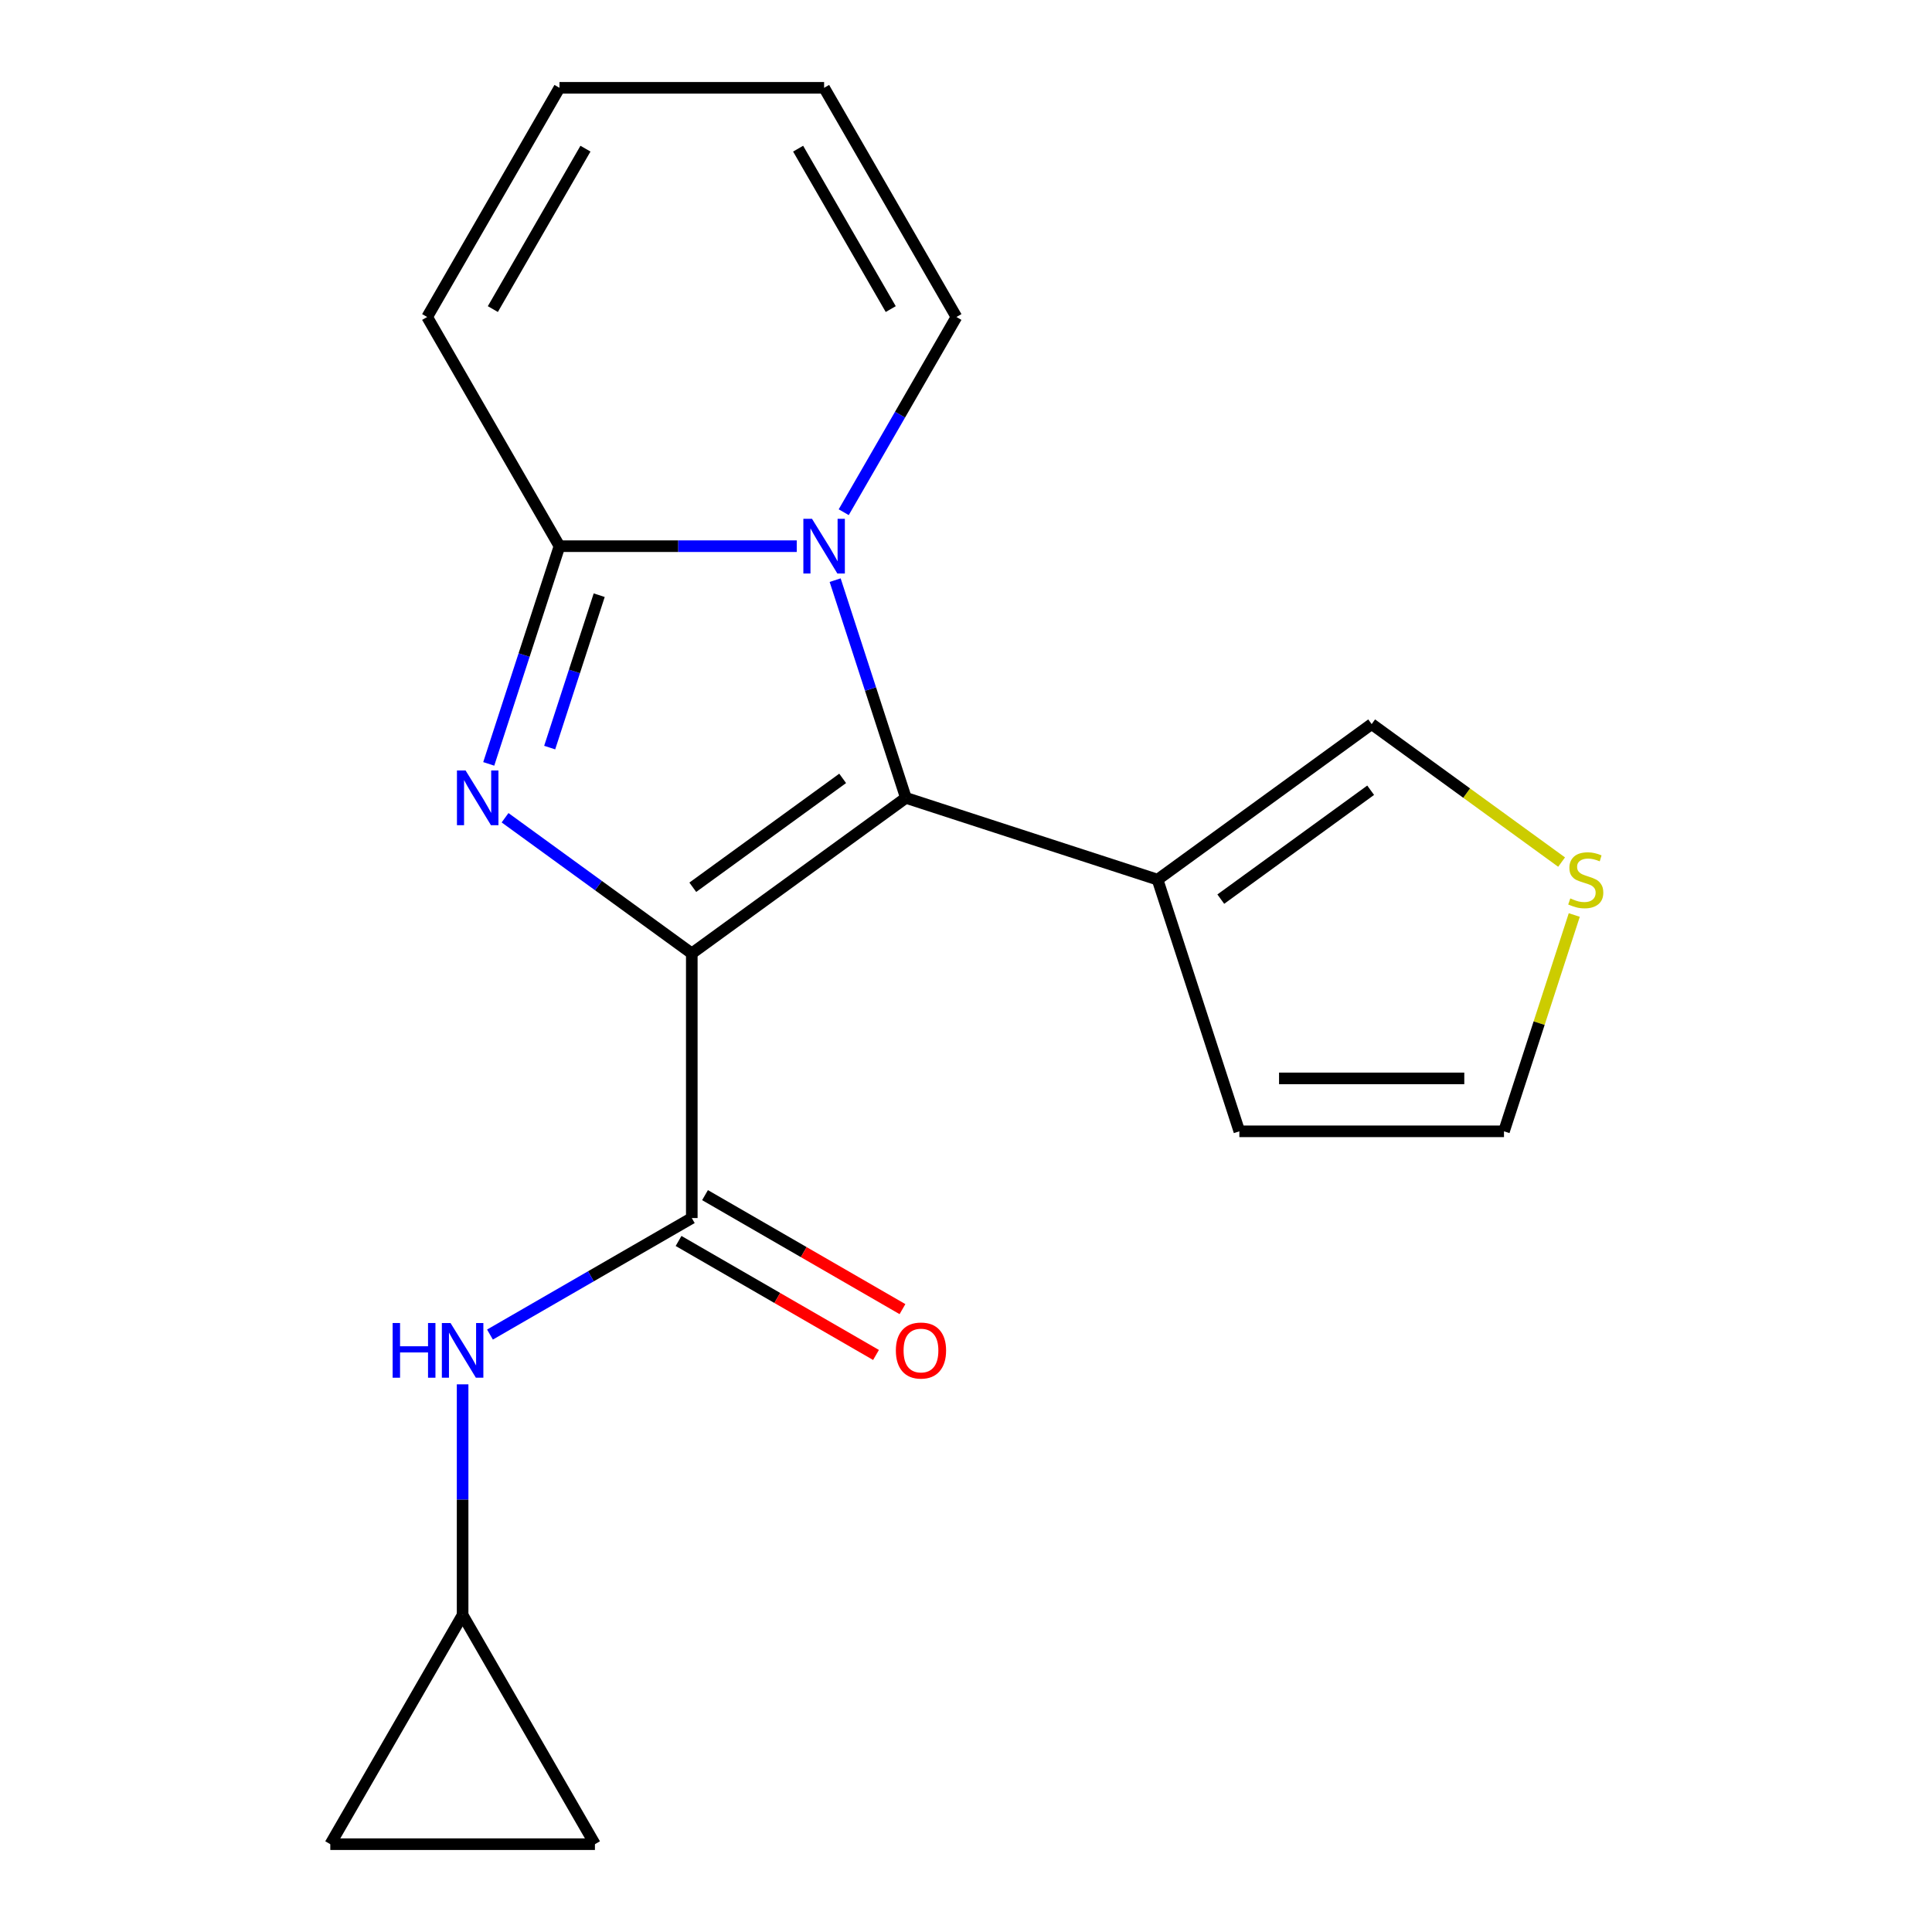 <?xml version='1.0' encoding='iso-8859-1'?>
<svg version='1.1' baseProfile='full'
              xmlns='http://www.w3.org/2000/svg'
                      xmlns:rdkit='http://www.rdkit.org/xml'
                      xmlns:xlink='http://www.w3.org/1999/xlink'
                  xml:space='preserve'
width='1000px' height='1000px' viewBox='0 0 1000 1000'>
<!-- END OF HEADER -->
<rect style='opacity:1.0;fill:#FFFFFF;stroke:none' width='1000' height='1000' x='0' y='0'> </rect>
<path class='bond-0' d='M 358.07,493.485 L 309.745,458.374' style='fill:none;fill-rule:evenodd;stroke:#000000;stroke-width:6px;stroke-linecap:butt;stroke-linejoin:miter;stroke-opacity:1' />
<path class='bond-0' d='M 309.745,458.374 L 261.42,423.264' style='fill:none;fill-rule:evenodd;stroke:#0000FF;stroke-width:6px;stroke-linecap:butt;stroke-linejoin:miter;stroke-opacity:1' />
<path class='bond-1' d='M 358.07,493.485 L 468.885,412.973' style='fill:none;fill-rule:evenodd;stroke:#000000;stroke-width:6px;stroke-linecap:butt;stroke-linejoin:miter;stroke-opacity:1' />
<path class='bond-1' d='M 358.59,459.245 L 436.161,402.887' style='fill:none;fill-rule:evenodd;stroke:#000000;stroke-width:6px;stroke-linecap:butt;stroke-linejoin:miter;stroke-opacity:1' />
<path class='bond-4' d='M 358.07,493.485 L 358.07,630.459' style='fill:none;fill-rule:evenodd;stroke:#000000;stroke-width:6px;stroke-linecap:butt;stroke-linejoin:miter;stroke-opacity:1' />
<path class='bond-3' d='M 252.969,395.388 L 271.276,339.045' style='fill:none;fill-rule:evenodd;stroke:#0000FF;stroke-width:6px;stroke-linecap:butt;stroke-linejoin:miter;stroke-opacity:1' />
<path class='bond-3' d='M 271.276,339.045 L 289.583,282.702' style='fill:none;fill-rule:evenodd;stroke:#000000;stroke-width:6px;stroke-linecap:butt;stroke-linejoin:miter;stroke-opacity:1' />
<path class='bond-3' d='M 284.515,386.951 L 297.33,347.511' style='fill:none;fill-rule:evenodd;stroke:#0000FF;stroke-width:6px;stroke-linecap:butt;stroke-linejoin:miter;stroke-opacity:1' />
<path class='bond-3' d='M 297.33,347.511 L 310.145,308.07' style='fill:none;fill-rule:evenodd;stroke:#000000;stroke-width:6px;stroke-linecap:butt;stroke-linejoin:miter;stroke-opacity:1' />
<path class='bond-2' d='M 468.885,412.973 L 450.578,356.63' style='fill:none;fill-rule:evenodd;stroke:#000000;stroke-width:6px;stroke-linecap:butt;stroke-linejoin:miter;stroke-opacity:1' />
<path class='bond-2' d='M 450.578,356.63 L 432.271,300.286' style='fill:none;fill-rule:evenodd;stroke:#0000FF;stroke-width:6px;stroke-linecap:butt;stroke-linejoin:miter;stroke-opacity:1' />
<path class='bond-5' d='M 468.885,412.973 L 599.156,455.3' style='fill:none;fill-rule:evenodd;stroke:#000000;stroke-width:6px;stroke-linecap:butt;stroke-linejoin:miter;stroke-opacity:1' />
<path class='bond-8' d='M 436.71,265.118 L 465.878,214.598' style='fill:none;fill-rule:evenodd;stroke:#0000FF;stroke-width:6px;stroke-linecap:butt;stroke-linejoin:miter;stroke-opacity:1' />
<path class='bond-8' d='M 465.878,214.598 L 495.045,164.078' style='fill:none;fill-rule:evenodd;stroke:#000000;stroke-width:6px;stroke-linecap:butt;stroke-linejoin:miter;stroke-opacity:1' />
<path class='bond-19' d='M 412.393,282.702 L 350.988,282.702' style='fill:none;fill-rule:evenodd;stroke:#0000FF;stroke-width:6px;stroke-linecap:butt;stroke-linejoin:miter;stroke-opacity:1' />
<path class='bond-19' d='M 350.988,282.702 L 289.583,282.702' style='fill:none;fill-rule:evenodd;stroke:#000000;stroke-width:6px;stroke-linecap:butt;stroke-linejoin:miter;stroke-opacity:1' />
<path class='bond-10' d='M 289.583,282.702 L 221.096,164.078' style='fill:none;fill-rule:evenodd;stroke:#000000;stroke-width:6px;stroke-linecap:butt;stroke-linejoin:miter;stroke-opacity:1' />
<path class='bond-6' d='M 358.07,630.459 L 305.841,660.614' style='fill:none;fill-rule:evenodd;stroke:#000000;stroke-width:6px;stroke-linecap:butt;stroke-linejoin:miter;stroke-opacity:1' />
<path class='bond-6' d='M 305.841,660.614 L 253.611,690.769' style='fill:none;fill-rule:evenodd;stroke:#0000FF;stroke-width:6px;stroke-linecap:butt;stroke-linejoin:miter;stroke-opacity:1' />
<path class='bond-15' d='M 351.222,642.322 L 402.321,671.824' style='fill:none;fill-rule:evenodd;stroke:#000000;stroke-width:6px;stroke-linecap:butt;stroke-linejoin:miter;stroke-opacity:1' />
<path class='bond-15' d='M 402.321,671.824 L 453.421,701.327' style='fill:none;fill-rule:evenodd;stroke:#FF0000;stroke-width:6px;stroke-linecap:butt;stroke-linejoin:miter;stroke-opacity:1' />
<path class='bond-15' d='M 364.919,618.597 L 416.019,648.099' style='fill:none;fill-rule:evenodd;stroke:#000000;stroke-width:6px;stroke-linecap:butt;stroke-linejoin:miter;stroke-opacity:1' />
<path class='bond-15' d='M 416.019,648.099 L 467.118,677.602' style='fill:none;fill-rule:evenodd;stroke:#FF0000;stroke-width:6px;stroke-linecap:butt;stroke-linejoin:miter;stroke-opacity:1' />
<path class='bond-11' d='M 599.156,455.3 L 709.971,374.789' style='fill:none;fill-rule:evenodd;stroke:#000000;stroke-width:6px;stroke-linecap:butt;stroke-linejoin:miter;stroke-opacity:1' />
<path class='bond-11' d='M 631.881,465.387 L 709.451,409.028' style='fill:none;fill-rule:evenodd;stroke:#000000;stroke-width:6px;stroke-linecap:butt;stroke-linejoin:miter;stroke-opacity:1' />
<path class='bond-14' d='M 599.156,455.3 L 641.484,585.571' style='fill:none;fill-rule:evenodd;stroke:#000000;stroke-width:6px;stroke-linecap:butt;stroke-linejoin:miter;stroke-opacity:1' />
<path class='bond-7' d='M 239.447,716.531 L 239.447,776.227' style='fill:none;fill-rule:evenodd;stroke:#0000FF;stroke-width:6px;stroke-linecap:butt;stroke-linejoin:miter;stroke-opacity:1' />
<path class='bond-7' d='M 239.447,776.227 L 239.447,835.922' style='fill:none;fill-rule:evenodd;stroke:#000000;stroke-width:6px;stroke-linecap:butt;stroke-linejoin:miter;stroke-opacity:1' />
<path class='bond-12' d='M 239.447,835.922 L 307.934,954.545' style='fill:none;fill-rule:evenodd;stroke:#000000;stroke-width:6px;stroke-linecap:butt;stroke-linejoin:miter;stroke-opacity:1' />
<path class='bond-13' d='M 239.447,835.922 L 170.959,954.545' style='fill:none;fill-rule:evenodd;stroke:#000000;stroke-width:6px;stroke-linecap:butt;stroke-linejoin:miter;stroke-opacity:1' />
<path class='bond-17' d='M 495.045,164.078 L 426.558,45.455' style='fill:none;fill-rule:evenodd;stroke:#000000;stroke-width:6px;stroke-linecap:butt;stroke-linejoin:miter;stroke-opacity:1' />
<path class='bond-17' d='M 461.047,159.982 L 413.106,76.946' style='fill:none;fill-rule:evenodd;stroke:#000000;stroke-width:6px;stroke-linecap:butt;stroke-linejoin:miter;stroke-opacity:1' />
<path class='bond-9' d='M 808.282,446.215 L 759.127,410.502' style='fill:none;fill-rule:evenodd;stroke:#CCCC00;stroke-width:6px;stroke-linecap:butt;stroke-linejoin:miter;stroke-opacity:1' />
<path class='bond-9' d='M 759.127,410.502 L 709.971,374.789' style='fill:none;fill-rule:evenodd;stroke:#000000;stroke-width:6px;stroke-linecap:butt;stroke-linejoin:miter;stroke-opacity:1' />
<path class='bond-21' d='M 814.839,473.605 L 796.649,529.588' style='fill:none;fill-rule:evenodd;stroke:#CCCC00;stroke-width:6px;stroke-linecap:butt;stroke-linejoin:miter;stroke-opacity:1' />
<path class='bond-21' d='M 796.649,529.588 L 778.459,585.571' style='fill:none;fill-rule:evenodd;stroke:#000000;stroke-width:6px;stroke-linecap:butt;stroke-linejoin:miter;stroke-opacity:1' />
<path class='bond-18' d='M 221.096,164.078 L 289.583,45.455' style='fill:none;fill-rule:evenodd;stroke:#000000;stroke-width:6px;stroke-linecap:butt;stroke-linejoin:miter;stroke-opacity:1' />
<path class='bond-18' d='M 255.093,159.982 L 303.035,76.946' style='fill:none;fill-rule:evenodd;stroke:#000000;stroke-width:6px;stroke-linecap:butt;stroke-linejoin:miter;stroke-opacity:1' />
<path class='bond-20' d='M 307.934,954.545 L 170.959,954.545' style='fill:none;fill-rule:evenodd;stroke:#000000;stroke-width:6px;stroke-linecap:butt;stroke-linejoin:miter;stroke-opacity:1' />
<path class='bond-16' d='M 641.484,585.571 L 778.459,585.571' style='fill:none;fill-rule:evenodd;stroke:#000000;stroke-width:6px;stroke-linecap:butt;stroke-linejoin:miter;stroke-opacity:1' />
<path class='bond-16' d='M 662.03,558.176 L 757.912,558.176' style='fill:none;fill-rule:evenodd;stroke:#000000;stroke-width:6px;stroke-linecap:butt;stroke-linejoin:miter;stroke-opacity:1' />
<path class='bond-22' d='M 426.558,45.455 L 289.583,45.455' style='fill:none;fill-rule:evenodd;stroke:#000000;stroke-width:6px;stroke-linecap:butt;stroke-linejoin:miter;stroke-opacity:1' />
<path  class='atom-1' d='M 240.995 398.813
L 250.275 413.813
Q 251.195 415.293, 252.675 417.973
Q 254.155 420.653, 254.235 420.813
L 254.235 398.813
L 257.995 398.813
L 257.995 427.133
L 254.115 427.133
L 244.155 410.733
Q 242.995 408.813, 241.755 406.613
Q 240.555 404.413, 240.195 403.733
L 240.195 427.133
L 236.515 427.133
L 236.515 398.813
L 240.995 398.813
' fill='#0000FF'/>
<path  class='atom-3' d='M 420.298 268.542
L 429.578 283.542
Q 430.498 285.022, 431.978 287.702
Q 433.458 290.382, 433.538 290.542
L 433.538 268.542
L 437.298 268.542
L 437.298 296.862
L 433.418 296.862
L 423.458 280.462
Q 422.298 278.542, 421.058 276.342
Q 419.858 274.142, 419.498 273.462
L 419.498 296.862
L 415.818 296.862
L 415.818 268.542
L 420.298 268.542
' fill='#0000FF'/>
<path  class='atom-7' d='M 203.227 684.787
L 207.067 684.787
L 207.067 696.827
L 221.547 696.827
L 221.547 684.787
L 225.387 684.787
L 225.387 713.107
L 221.547 713.107
L 221.547 700.027
L 207.067 700.027
L 207.067 713.107
L 203.227 713.107
L 203.227 684.787
' fill='#0000FF'/>
<path  class='atom-7' d='M 233.187 684.787
L 242.467 699.787
Q 243.387 701.267, 244.867 703.947
Q 246.347 706.627, 246.427 706.787
L 246.427 684.787
L 250.187 684.787
L 250.187 713.107
L 246.307 713.107
L 236.347 696.707
Q 235.187 694.787, 233.947 692.587
Q 232.747 690.387, 232.387 689.707
L 232.387 713.107
L 228.707 713.107
L 228.707 684.787
L 233.187 684.787
' fill='#0000FF'/>
<path  class='atom-10' d='M 812.786 465.02
Q 813.106 465.14, 814.426 465.7
Q 815.746 466.26, 817.186 466.62
Q 818.666 466.94, 820.106 466.94
Q 822.786 466.94, 824.346 465.66
Q 825.906 464.34, 825.906 462.06
Q 825.906 460.5, 825.106 459.54
Q 824.346 458.58, 823.146 458.06
Q 821.946 457.54, 819.946 456.94
Q 817.426 456.18, 815.906 455.46
Q 814.426 454.74, 813.346 453.22
Q 812.306 451.7, 812.306 449.14
Q 812.306 445.58, 814.706 443.38
Q 817.146 441.18, 821.946 441.18
Q 825.226 441.18, 828.946 442.74
L 828.026 445.82
Q 824.626 444.42, 822.066 444.42
Q 819.306 444.42, 817.786 445.58
Q 816.266 446.7, 816.306 448.66
Q 816.306 450.18, 817.066 451.1
Q 817.866 452.02, 818.986 452.54
Q 820.146 453.06, 822.066 453.66
Q 824.626 454.46, 826.146 455.26
Q 827.666 456.06, 828.746 457.7
Q 829.866 459.3, 829.866 462.06
Q 829.866 465.98, 827.226 468.1
Q 824.626 470.18, 820.266 470.18
Q 817.746 470.18, 815.826 469.62
Q 813.946 469.1, 811.706 468.18
L 812.786 465.02
' fill='#CCCC00'/>
<path  class='atom-16' d='M 463.694 699.027
Q 463.694 692.227, 467.054 688.427
Q 470.414 684.627, 476.694 684.627
Q 482.974 684.627, 486.334 688.427
Q 489.694 692.227, 489.694 699.027
Q 489.694 705.907, 486.294 709.827
Q 482.894 713.707, 476.694 713.707
Q 470.454 713.707, 467.054 709.827
Q 463.694 705.947, 463.694 699.027
M 476.694 710.507
Q 481.014 710.507, 483.334 707.627
Q 485.694 704.707, 485.694 699.027
Q 485.694 693.467, 483.334 690.667
Q 481.014 687.827, 476.694 687.827
Q 472.374 687.827, 470.014 690.627
Q 467.694 693.427, 467.694 699.027
Q 467.694 704.747, 470.014 707.627
Q 472.374 710.507, 476.694 710.507
' fill='#FF0000'/>
</svg>
